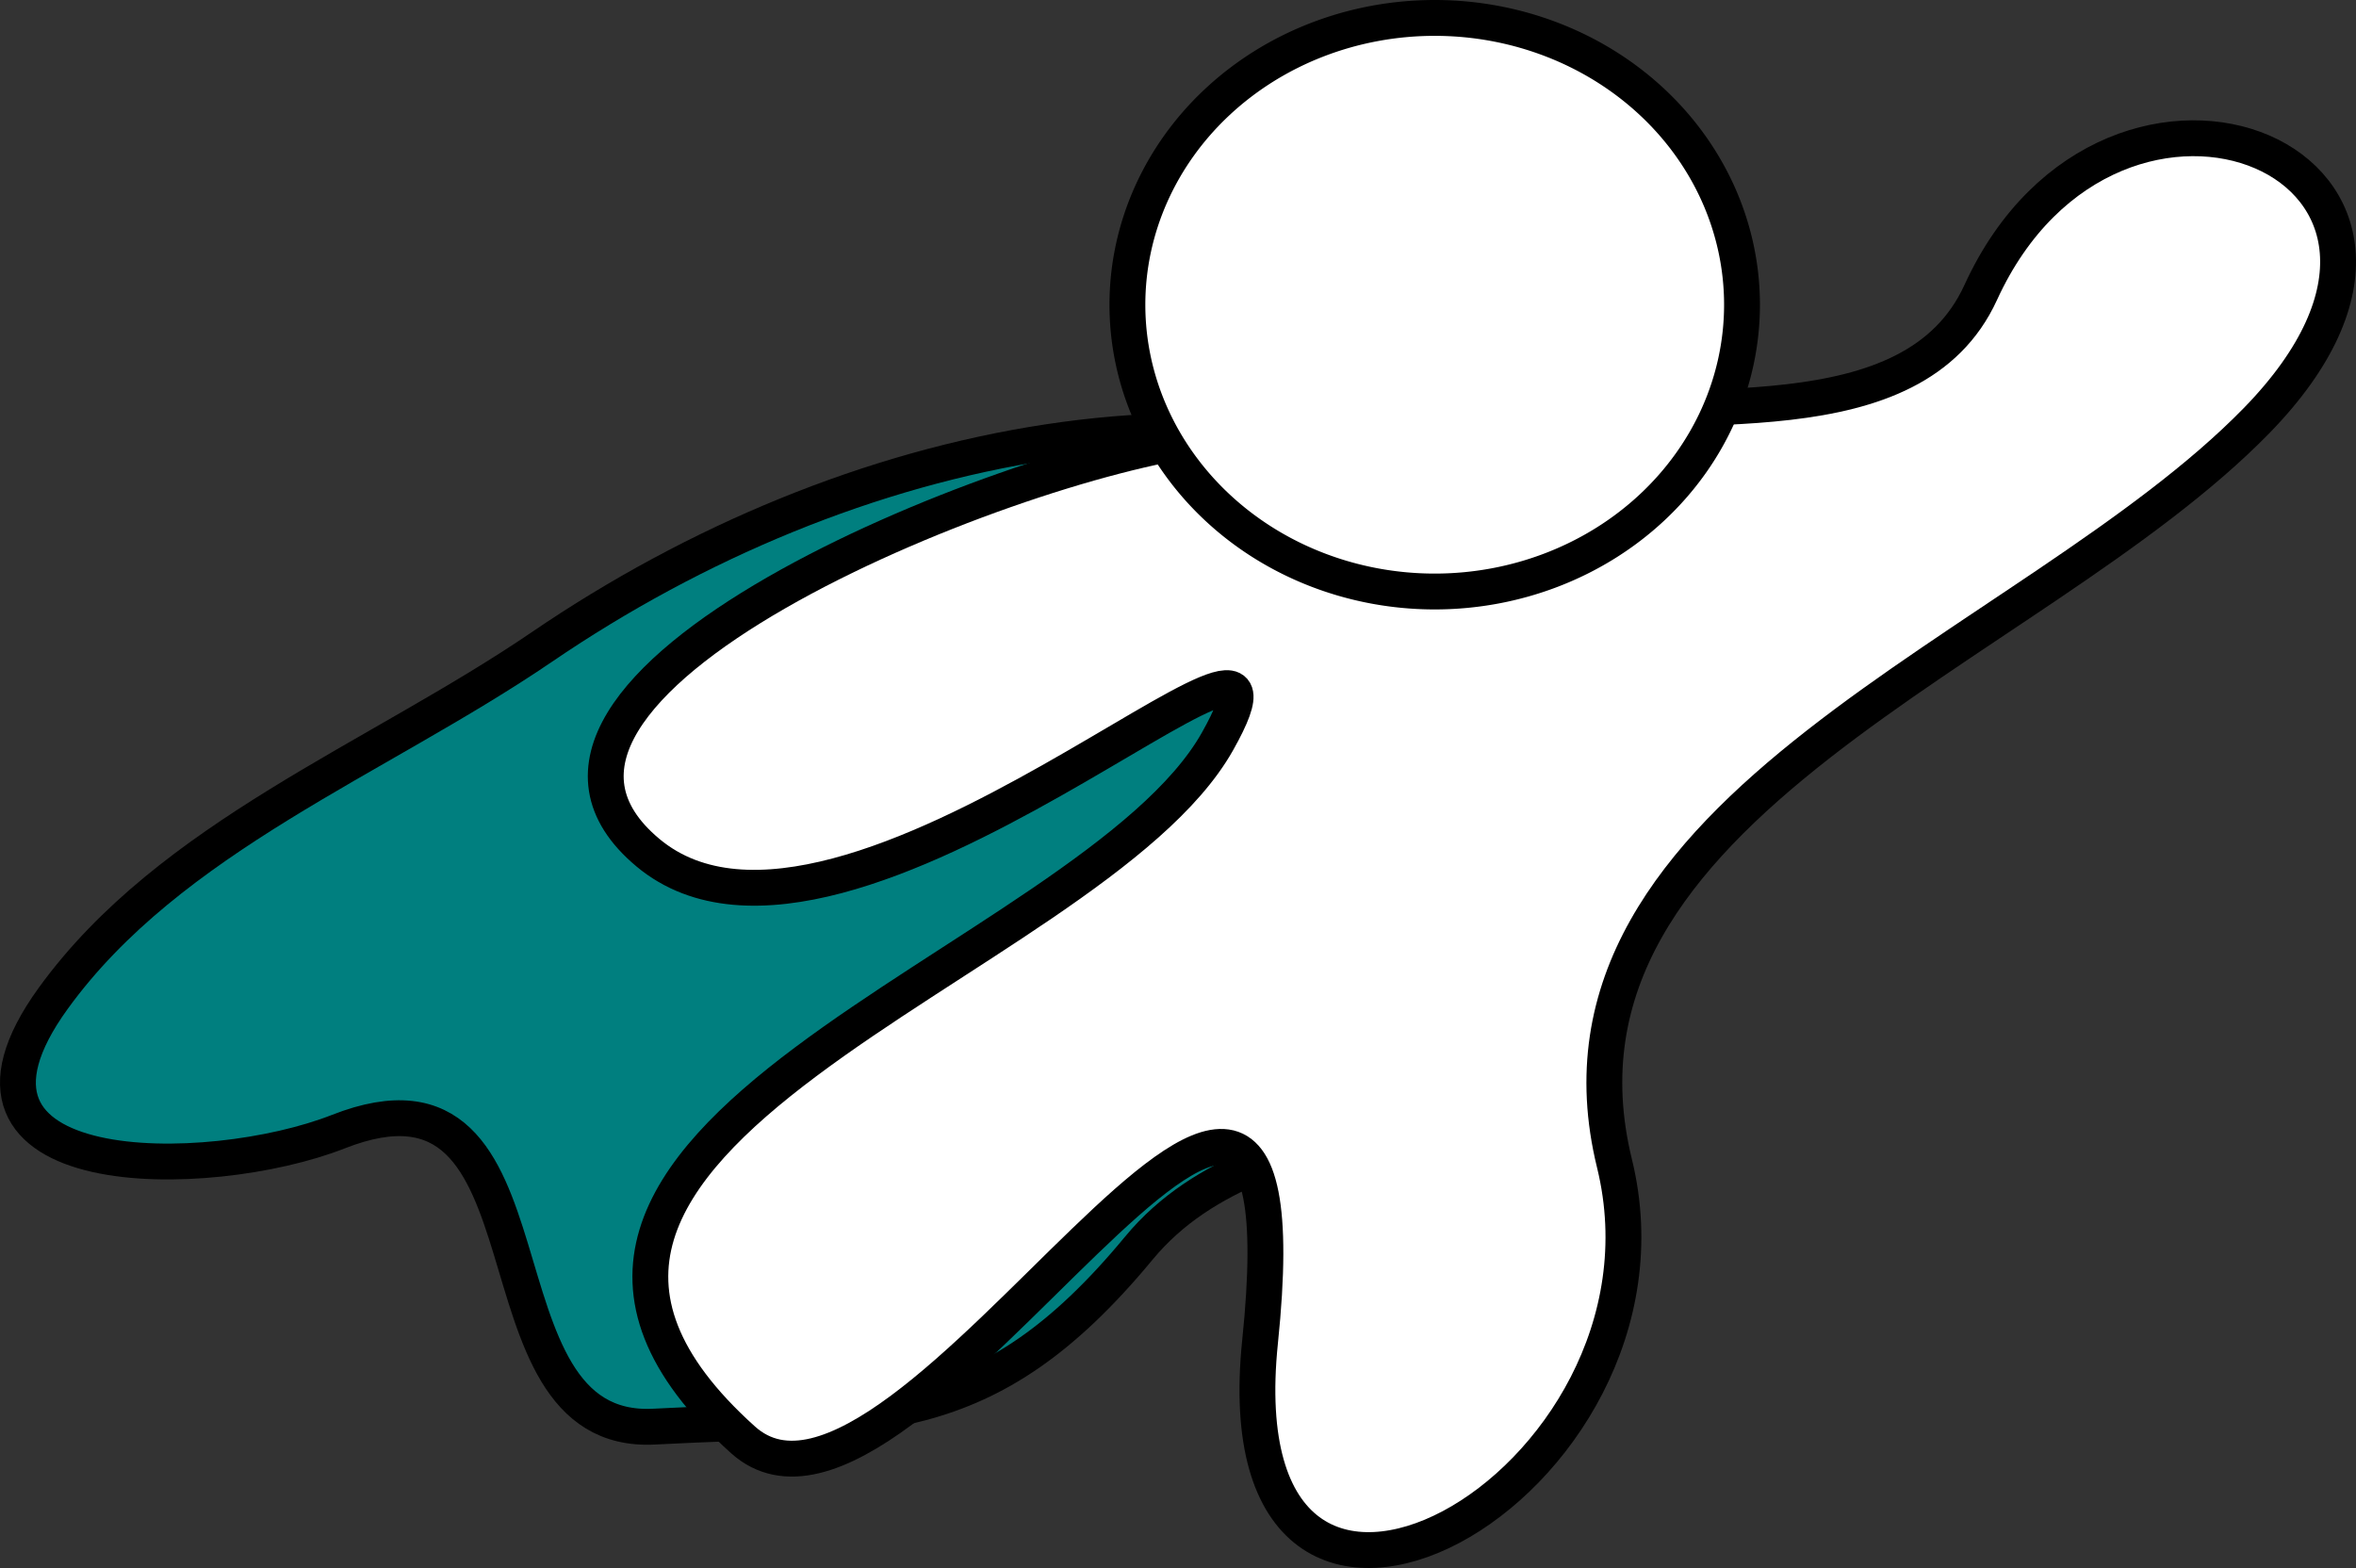 <?xml version="1.0"?><svg width="657.141" height="437.395" xmlns="http://www.w3.org/2000/svg">
 <rect width="100%" height="100%" fill="#333333" stroke="none"/>
 <title>super hero</title>
 <g>
  <title>Layer 1</title>
  <path fill="#007f7f" fill-rule="evenodd" stroke="#000000" stroke-width="10" marker-start="none" marker-mid="none" marker-end="none" stroke-miterlimit="4" stroke-dashoffset="0" d="m435.45,144.357c-87.917,-45.943 -198.744,-22.212 -284.251,36.076c-46.053,31.393 -103.716,52.997 -136.341,98.038c-37.943,52.383 43.372,51.405 79.504,37.203c64.207,-25.239 34.773,85.123 88.124,82.278c61.216,-3.265 92.164,2.237 135.158,-49.78c36.315,-43.936 110.647,-23.746 137.287,-84.519c9.487,-23.045 18.575,-47.274 34.569,-66.616" id="path2405"/>
  <path fill="#ffffff" fill-rule="evenodd" stroke="#000000" stroke-width="10" marker-start="none" marker-mid="none" marker-end="none" stroke-miterlimit="4" stroke-dashoffset="0" d="m336.315,122.143c-56.74,7.113 -210.917,69.583 -155.554,115.741c55.363,46.158 191.831,-89.566 158.786,-31c-35.601,63.095 -226.509,110.147 -132.299,194.759c46.033,41.343 159.994,-179.825 144.217,-27.43c-11.792,113.903 120.978,40.602 98.855,-49.648c-24.49,-99.909 116.122,-142.707 179.073,-207.217c69.836,-71.566 -40.001,-116.471 -76.927,-35.757c-18.944,41.408 -82.386,28.481 -124.723,34.838" id="path2398"/>
  <path fill="#ffffff" stroke="#000000" stroke-width="10" stroke-miterlimit="4" stroke-dashoffset="0" id="path2396" d="m485.886,85a85.714,80 0 1 1 -171.429,0a85.714,80 0 1 1 171.429,0z"/>
 </g>
</svg>